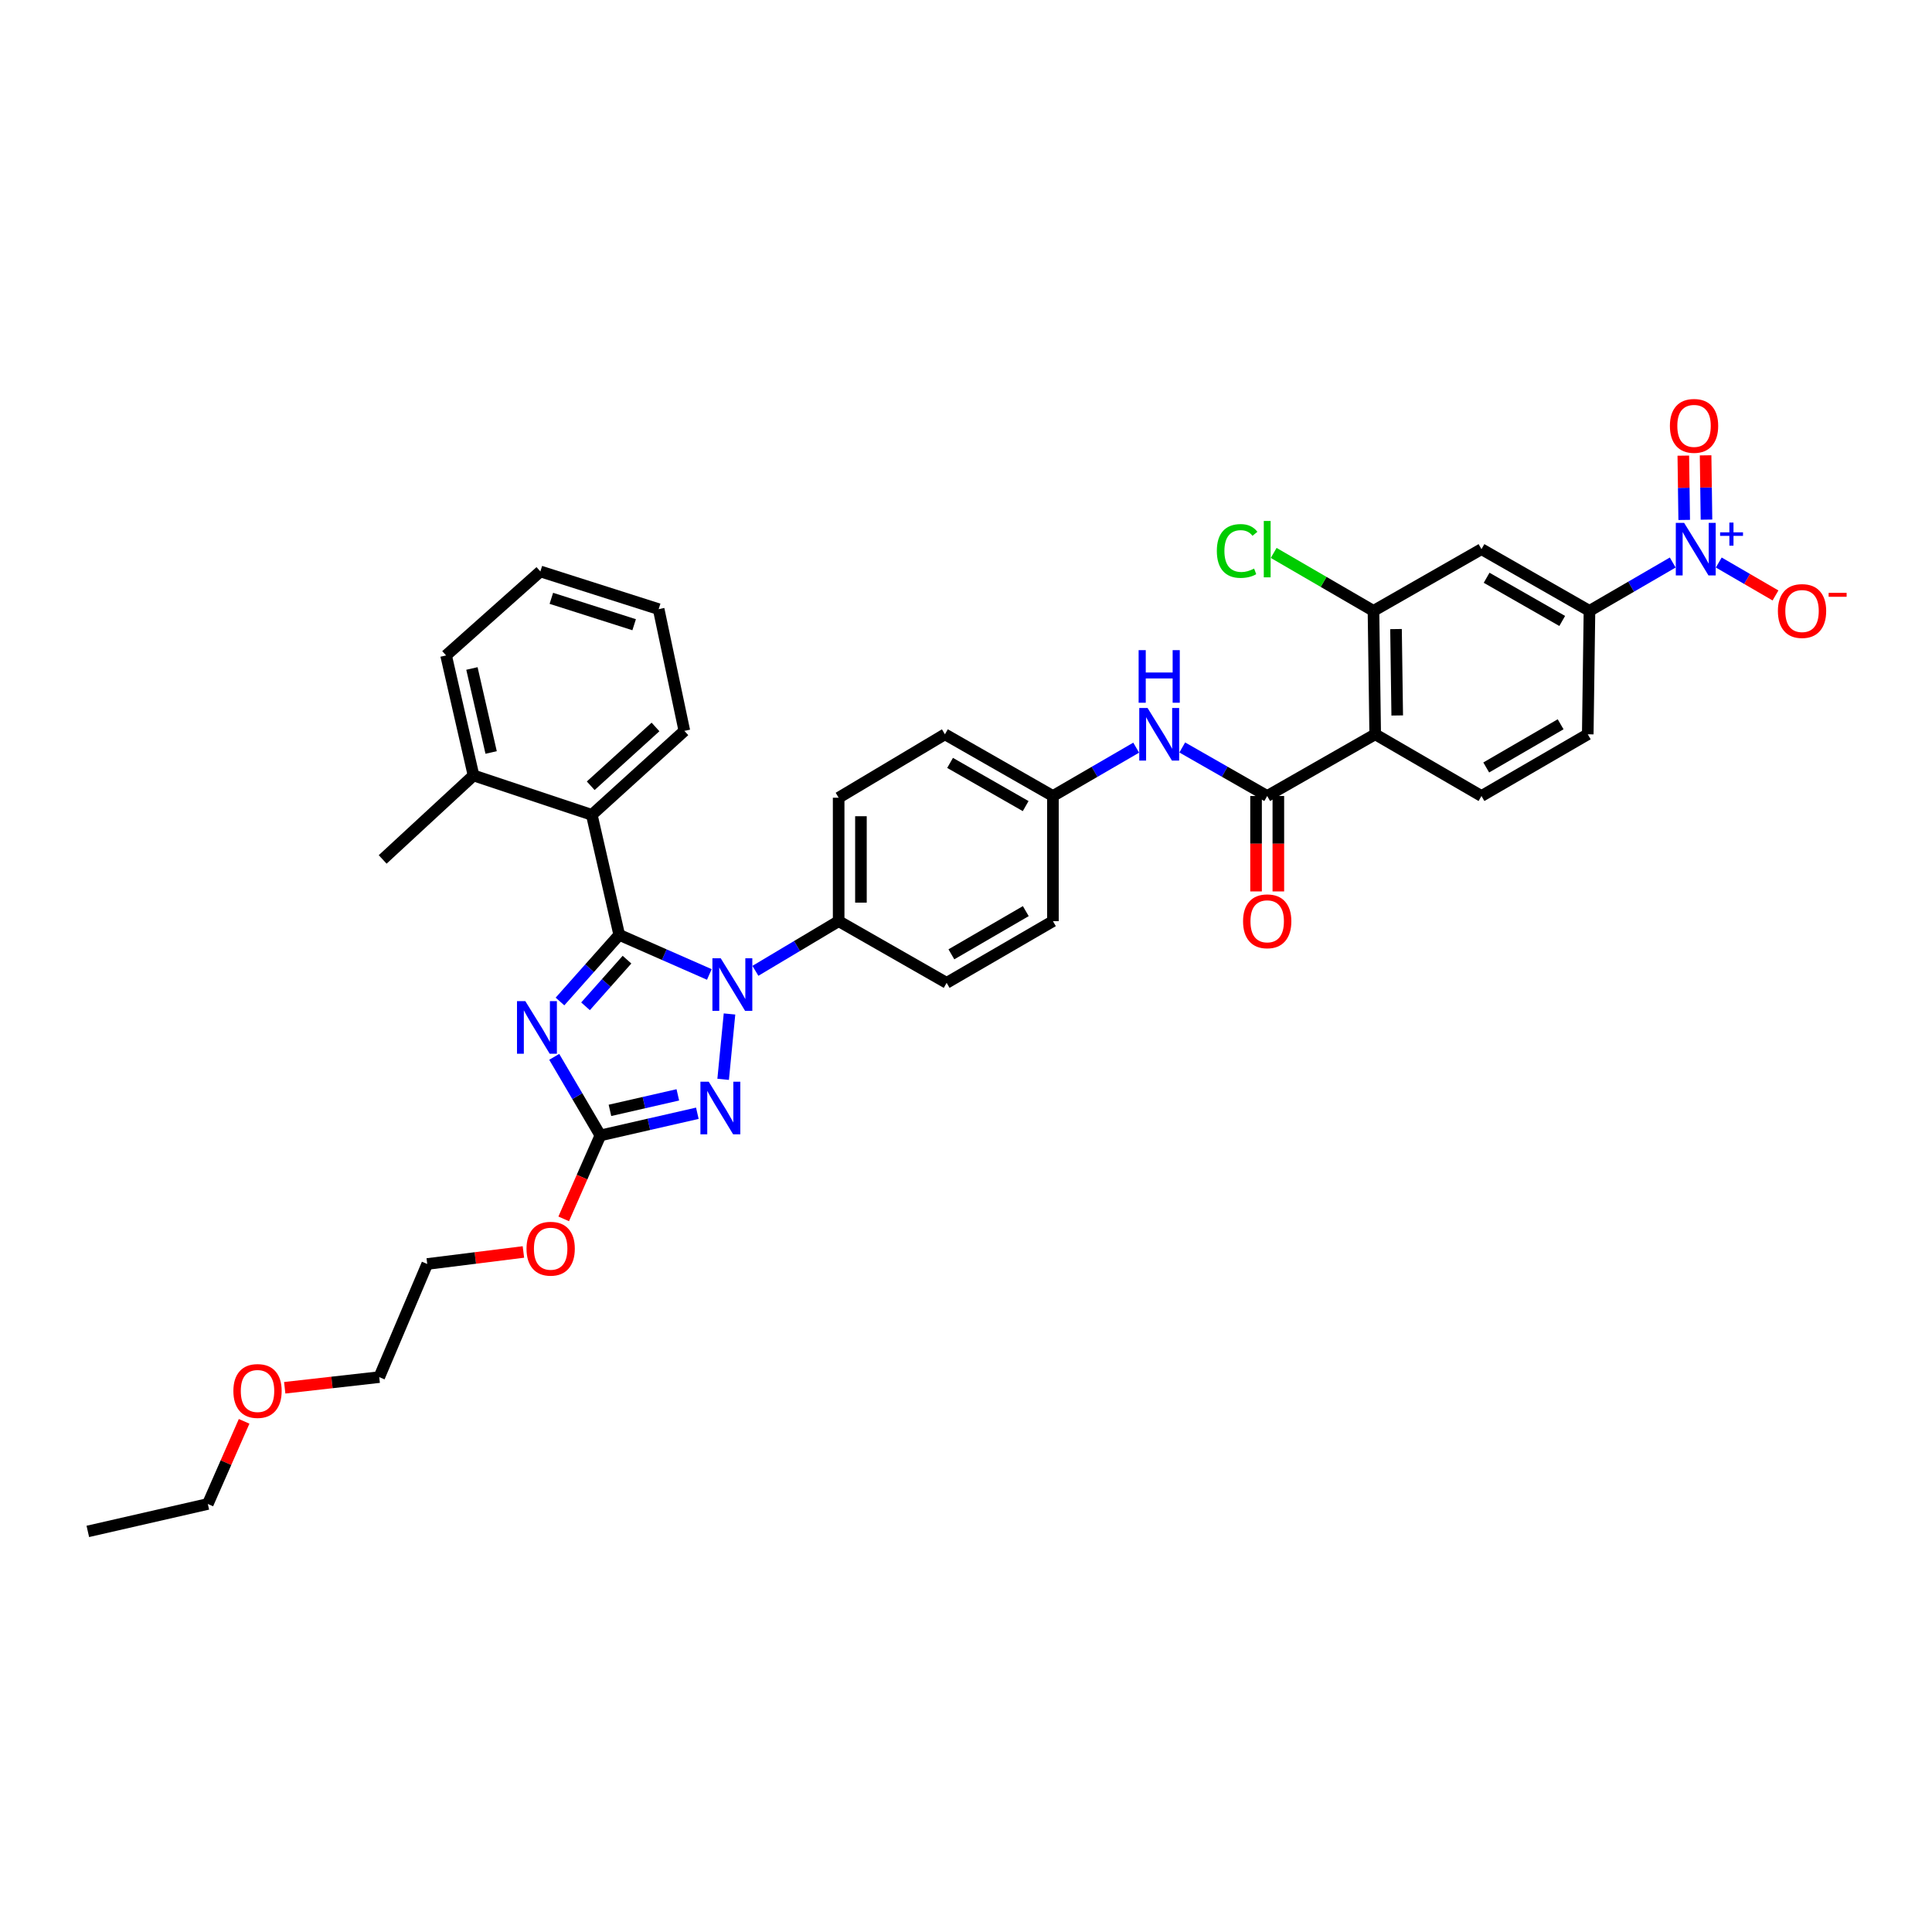 <?xml version='1.0' encoding='iso-8859-1'?>
<svg version='1.1' baseProfile='full'
              xmlns='http://www.w3.org/2000/svg'
                      xmlns:rdkit='http://www.rdkit.org/xml'
                      xmlns:xlink='http://www.w3.org/1999/xlink'
                  xml:space='preserve'
width='1000px' height='1000px' viewBox='0 0 1000 1000'>
<!-- END OF HEADER -->
<rect style='opacity:1.0;fill:#FFFFFF;stroke:none' width='1000' height='1000' x='0' y='0'> </rect>
<path class='bond-0' d='M 865.802,291.16 L 844.255,303.673' style='fill:none;fill-rule:evenodd;stroke:#0000FF;stroke-width:6px;stroke-linecap:butt;stroke-linejoin:miter;stroke-opacity:1' />
<path class='bond-0' d='M 844.255,303.673 L 822.708,316.186' style='fill:none;fill-rule:evenodd;stroke:#000000;stroke-width:6px;stroke-linecap:butt;stroke-linejoin:miter;stroke-opacity:1' />
<path class='bond-1' d='M 889.631,291.159 L 904.31,299.683' style='fill:none;fill-rule:evenodd;stroke:#0000FF;stroke-width:6px;stroke-linecap:butt;stroke-linejoin:miter;stroke-opacity:1' />
<path class='bond-1' d='M 904.31,299.683 L 918.989,308.206' style='fill:none;fill-rule:evenodd;stroke:#FF0000;stroke-width:6px;stroke-linecap:butt;stroke-linejoin:miter;stroke-opacity:1' />
<path class='bond-2' d='M 883.273,268.953 L 883.043,252.317' style='fill:none;fill-rule:evenodd;stroke:#0000FF;stroke-width:6px;stroke-linecap:butt;stroke-linejoin:miter;stroke-opacity:1' />
<path class='bond-2' d='M 883.043,252.317 L 882.812,235.682' style='fill:none;fill-rule:evenodd;stroke:#FF0000;stroke-width:6px;stroke-linecap:butt;stroke-linejoin:miter;stroke-opacity:1' />
<path class='bond-2' d='M 871.739,269.112 L 871.509,252.477' style='fill:none;fill-rule:evenodd;stroke:#0000FF;stroke-width:6px;stroke-linecap:butt;stroke-linejoin:miter;stroke-opacity:1' />
<path class='bond-2' d='M 871.509,252.477 L 871.279,235.841' style='fill:none;fill-rule:evenodd;stroke:#FF0000;stroke-width:6px;stroke-linecap:butt;stroke-linejoin:miter;stroke-opacity:1' />
<path class='bond-3' d='M 611.934,386.888 L 633.917,399.449' style='fill:none;fill-rule:evenodd;stroke:#0000FF;stroke-width:6px;stroke-linecap:butt;stroke-linejoin:miter;stroke-opacity:1' />
<path class='bond-3' d='M 633.917,399.449 L 655.9,412.009' style='fill:none;fill-rule:evenodd;stroke:#000000;stroke-width:6px;stroke-linecap:butt;stroke-linejoin:miter;stroke-opacity:1' />
<path class='bond-4' d='M 588.087,386.988 L 566.54,399.498' style='fill:none;fill-rule:evenodd;stroke:#0000FF;stroke-width:6px;stroke-linecap:butt;stroke-linejoin:miter;stroke-opacity:1' />
<path class='bond-4' d='M 566.54,399.498 L 544.992,412.009' style='fill:none;fill-rule:evenodd;stroke:#000000;stroke-width:6px;stroke-linecap:butt;stroke-linejoin:miter;stroke-opacity:1' />
<path class='bond-5' d='M 650.133,412.009 L 650.133,436.704' style='fill:none;fill-rule:evenodd;stroke:#000000;stroke-width:6px;stroke-linecap:butt;stroke-linejoin:miter;stroke-opacity:1' />
<path class='bond-5' d='M 650.133,436.704 L 650.133,461.4' style='fill:none;fill-rule:evenodd;stroke:#FF0000;stroke-width:6px;stroke-linecap:butt;stroke-linejoin:miter;stroke-opacity:1' />
<path class='bond-5' d='M 661.668,412.009 L 661.668,436.704' style='fill:none;fill-rule:evenodd;stroke:#000000;stroke-width:6px;stroke-linecap:butt;stroke-linejoin:miter;stroke-opacity:1' />
<path class='bond-5' d='M 661.668,436.704 L 661.668,461.4' style='fill:none;fill-rule:evenodd;stroke:#FF0000;stroke-width:6px;stroke-linecap:butt;stroke-linejoin:miter;stroke-opacity:1' />
<path class='bond-6' d='M 655.9,412.009 L 711.8,380.07' style='fill:none;fill-rule:evenodd;stroke:#000000;stroke-width:6px;stroke-linecap:butt;stroke-linejoin:miter;stroke-opacity:1' />
<path class='bond-7' d='M 711.8,380.07 L 766.808,412.009' style='fill:none;fill-rule:evenodd;stroke:#000000;stroke-width:6px;stroke-linecap:butt;stroke-linejoin:miter;stroke-opacity:1' />
<path class='bond-8' d='M 711.8,380.07 L 710.909,316.186' style='fill:none;fill-rule:evenodd;stroke:#000000;stroke-width:6px;stroke-linecap:butt;stroke-linejoin:miter;stroke-opacity:1' />
<path class='bond-8' d='M 723.2,370.327 L 722.576,325.608' style='fill:none;fill-rule:evenodd;stroke:#000000;stroke-width:6px;stroke-linecap:butt;stroke-linejoin:miter;stroke-opacity:1' />
<path class='bond-9' d='M 377.59,524.829 L 374.302,558.664' style='fill:none;fill-rule:evenodd;stroke:#0000FF;stroke-width:6px;stroke-linecap:butt;stroke-linejoin:miter;stroke-opacity:1' />
<path class='bond-10' d='M 367.147,504.374 L 343.829,494.126' style='fill:none;fill-rule:evenodd;stroke:#0000FF;stroke-width:6px;stroke-linecap:butt;stroke-linejoin:miter;stroke-opacity:1' />
<path class='bond-10' d='M 343.829,494.126 L 320.511,483.878' style='fill:none;fill-rule:evenodd;stroke:#000000;stroke-width:6px;stroke-linecap:butt;stroke-linejoin:miter;stroke-opacity:1' />
<path class='bond-11' d='M 390.995,502.497 L 412.54,489.64' style='fill:none;fill-rule:evenodd;stroke:#0000FF;stroke-width:6px;stroke-linecap:butt;stroke-linejoin:miter;stroke-opacity:1' />
<path class='bond-11' d='M 412.54,489.64 L 434.084,476.784' style='fill:none;fill-rule:evenodd;stroke:#000000;stroke-width:6px;stroke-linecap:butt;stroke-linejoin:miter;stroke-opacity:1' />
<path class='bond-12' d='M 360.943,576.221 L 335.847,581.956' style='fill:none;fill-rule:evenodd;stroke:#0000FF;stroke-width:6px;stroke-linecap:butt;stroke-linejoin:miter;stroke-opacity:1' />
<path class='bond-12' d='M 335.847,581.956 L 310.751,587.692' style='fill:none;fill-rule:evenodd;stroke:#000000;stroke-width:6px;stroke-linecap:butt;stroke-linejoin:miter;stroke-opacity:1' />
<path class='bond-12' d='M 350.844,566.697 L 333.277,570.711' style='fill:none;fill-rule:evenodd;stroke:#0000FF;stroke-width:6px;stroke-linecap:butt;stroke-linejoin:miter;stroke-opacity:1' />
<path class='bond-12' d='M 333.277,570.711 L 315.71,574.726' style='fill:none;fill-rule:evenodd;stroke:#000000;stroke-width:6px;stroke-linecap:butt;stroke-linejoin:miter;stroke-opacity:1' />
<path class='bond-13' d='M 310.751,587.692 L 298.809,567.358' style='fill:none;fill-rule:evenodd;stroke:#000000;stroke-width:6px;stroke-linecap:butt;stroke-linejoin:miter;stroke-opacity:1' />
<path class='bond-13' d='M 298.809,567.358 L 286.867,547.024' style='fill:none;fill-rule:evenodd;stroke:#0000FF;stroke-width:6px;stroke-linecap:butt;stroke-linejoin:miter;stroke-opacity:1' />
<path class='bond-14' d='M 310.751,587.692 L 301.261,609.289' style='fill:none;fill-rule:evenodd;stroke:#000000;stroke-width:6px;stroke-linecap:butt;stroke-linejoin:miter;stroke-opacity:1' />
<path class='bond-14' d='M 301.261,609.289 L 291.772,630.887' style='fill:none;fill-rule:evenodd;stroke:#FF0000;stroke-width:6px;stroke-linecap:butt;stroke-linejoin:miter;stroke-opacity:1' />
<path class='bond-15' d='M 289.848,518.375 L 305.179,501.126' style='fill:none;fill-rule:evenodd;stroke:#0000FF;stroke-width:6px;stroke-linecap:butt;stroke-linejoin:miter;stroke-opacity:1' />
<path class='bond-15' d='M 305.179,501.126 L 320.511,483.878' style='fill:none;fill-rule:evenodd;stroke:#000000;stroke-width:6px;stroke-linecap:butt;stroke-linejoin:miter;stroke-opacity:1' />
<path class='bond-15' d='M 303.068,520.864 L 313.8,508.79' style='fill:none;fill-rule:evenodd;stroke:#0000FF;stroke-width:6px;stroke-linecap:butt;stroke-linejoin:miter;stroke-opacity:1' />
<path class='bond-15' d='M 313.8,508.79 L 324.533,496.716' style='fill:none;fill-rule:evenodd;stroke:#000000;stroke-width:6px;stroke-linecap:butt;stroke-linejoin:miter;stroke-opacity:1' />
<path class='bond-16' d='M 320.511,483.878 L 306.316,421.769' style='fill:none;fill-rule:evenodd;stroke:#000000;stroke-width:6px;stroke-linecap:butt;stroke-linejoin:miter;stroke-opacity:1' />
<path class='bond-17' d='M 270.916,648.014 L 246.027,651.125' style='fill:none;fill-rule:evenodd;stroke:#FF0000;stroke-width:6px;stroke-linecap:butt;stroke-linejoin:miter;stroke-opacity:1' />
<path class='bond-17' d='M 246.027,651.125 L 221.137,654.235' style='fill:none;fill-rule:evenodd;stroke:#000000;stroke-width:6px;stroke-linecap:butt;stroke-linejoin:miter;stroke-opacity:1' />
<path class='bond-18' d='M 544.992,412.009 L 489.093,380.07' style='fill:none;fill-rule:evenodd;stroke:#000000;stroke-width:6px;stroke-linecap:butt;stroke-linejoin:miter;stroke-opacity:1' />
<path class='bond-18' d='M 530.885,417.234 L 491.756,394.876' style='fill:none;fill-rule:evenodd;stroke:#000000;stroke-width:6px;stroke-linecap:butt;stroke-linejoin:miter;stroke-opacity:1' />
<path class='bond-19' d='M 544.992,412.009 L 544.992,476.784' style='fill:none;fill-rule:evenodd;stroke:#000000;stroke-width:6px;stroke-linecap:butt;stroke-linejoin:miter;stroke-opacity:1' />
<path class='bond-20' d='M 306.316,421.769 L 354.224,378.295' style='fill:none;fill-rule:evenodd;stroke:#000000;stroke-width:6px;stroke-linecap:butt;stroke-linejoin:miter;stroke-opacity:1' />
<path class='bond-20' d='M 305.751,406.706 L 339.287,376.274' style='fill:none;fill-rule:evenodd;stroke:#000000;stroke-width:6px;stroke-linecap:butt;stroke-linejoin:miter;stroke-opacity:1' />
<path class='bond-21' d='M 306.316,421.769 L 245.092,401.365' style='fill:none;fill-rule:evenodd;stroke:#000000;stroke-width:6px;stroke-linecap:butt;stroke-linejoin:miter;stroke-opacity:1' />
<path class='bond-22' d='M 354.224,378.295 L 340.921,315.295' style='fill:none;fill-rule:evenodd;stroke:#000000;stroke-width:6px;stroke-linecap:butt;stroke-linejoin:miter;stroke-opacity:1' />
<path class='bond-23' d='M 245.092,401.365 L 230.897,339.256' style='fill:none;fill-rule:evenodd;stroke:#000000;stroke-width:6px;stroke-linecap:butt;stroke-linejoin:miter;stroke-opacity:1' />
<path class='bond-23' d='M 254.207,389.479 L 244.271,346.002' style='fill:none;fill-rule:evenodd;stroke:#000000;stroke-width:6px;stroke-linecap:butt;stroke-linejoin:miter;stroke-opacity:1' />
<path class='bond-24' d='M 245.092,401.365 L 198.068,444.839' style='fill:none;fill-rule:evenodd;stroke:#000000;stroke-width:6px;stroke-linecap:butt;stroke-linejoin:miter;stroke-opacity:1' />
<path class='bond-25' d='M 147.374,718.308 L 171.833,715.551' style='fill:none;fill-rule:evenodd;stroke:#FF0000;stroke-width:6px;stroke-linecap:butt;stroke-linejoin:miter;stroke-opacity:1' />
<path class='bond-25' d='M 171.833,715.551 L 196.293,712.794' style='fill:none;fill-rule:evenodd;stroke:#000000;stroke-width:6px;stroke-linecap:butt;stroke-linejoin:miter;stroke-opacity:1' />
<path class='bond-26' d='M 126.356,735.682 L 116.96,757.067' style='fill:none;fill-rule:evenodd;stroke:#FF0000;stroke-width:6px;stroke-linecap:butt;stroke-linejoin:miter;stroke-opacity:1' />
<path class='bond-26' d='M 116.96,757.067 L 107.564,778.453' style='fill:none;fill-rule:evenodd;stroke:#000000;stroke-width:6px;stroke-linecap:butt;stroke-linejoin:miter;stroke-opacity:1' />
<path class='bond-27' d='M 340.921,315.295 L 279.696,295.776' style='fill:none;fill-rule:evenodd;stroke:#000000;stroke-width:6px;stroke-linecap:butt;stroke-linejoin:miter;stroke-opacity:1' />
<path class='bond-27' d='M 328.233,323.357 L 285.376,309.694' style='fill:none;fill-rule:evenodd;stroke:#000000;stroke-width:6px;stroke-linecap:butt;stroke-linejoin:miter;stroke-opacity:1' />
<path class='bond-28' d='M 221.137,654.235 L 196.293,712.794' style='fill:none;fill-rule:evenodd;stroke:#000000;stroke-width:6px;stroke-linecap:butt;stroke-linejoin:miter;stroke-opacity:1' />
<path class='bond-29' d='M 107.564,778.453 L 45.455,792.654' style='fill:none;fill-rule:evenodd;stroke:#000000;stroke-width:6px;stroke-linecap:butt;stroke-linejoin:miter;stroke-opacity:1' />
<path class='bond-30' d='M 230.897,339.256 L 279.696,295.776' style='fill:none;fill-rule:evenodd;stroke:#000000;stroke-width:6px;stroke-linecap:butt;stroke-linejoin:miter;stroke-opacity:1' />
<path class='bond-31' d='M 489.093,380.07 L 434.084,412.9' style='fill:none;fill-rule:evenodd;stroke:#000000;stroke-width:6px;stroke-linecap:butt;stroke-linejoin:miter;stroke-opacity:1' />
<path class='bond-32' d='M 544.992,476.784 L 489.977,508.723' style='fill:none;fill-rule:evenodd;stroke:#000000;stroke-width:6px;stroke-linecap:butt;stroke-linejoin:miter;stroke-opacity:1' />
<path class='bond-32' d='M 530.949,471.599 L 492.438,493.956' style='fill:none;fill-rule:evenodd;stroke:#000000;stroke-width:6px;stroke-linecap:butt;stroke-linejoin:miter;stroke-opacity:1' />
<path class='bond-33' d='M 434.084,476.784 L 489.977,508.723' style='fill:none;fill-rule:evenodd;stroke:#000000;stroke-width:6px;stroke-linecap:butt;stroke-linejoin:miter;stroke-opacity:1' />
<path class='bond-34' d='M 434.084,476.784 L 434.084,412.9' style='fill:none;fill-rule:evenodd;stroke:#000000;stroke-width:6px;stroke-linecap:butt;stroke-linejoin:miter;stroke-opacity:1' />
<path class='bond-34' d='M 445.619,467.201 L 445.619,422.482' style='fill:none;fill-rule:evenodd;stroke:#000000;stroke-width:6px;stroke-linecap:butt;stroke-linejoin:miter;stroke-opacity:1' />
<path class='bond-35' d='M 710.909,316.186 L 766.808,284.241' style='fill:none;fill-rule:evenodd;stroke:#000000;stroke-width:6px;stroke-linecap:butt;stroke-linejoin:miter;stroke-opacity:1' />
<path class='bond-36' d='M 710.909,316.186 L 685.084,301.189' style='fill:none;fill-rule:evenodd;stroke:#000000;stroke-width:6px;stroke-linecap:butt;stroke-linejoin:miter;stroke-opacity:1' />
<path class='bond-36' d='M 685.084,301.189 L 659.259,286.191' style='fill:none;fill-rule:evenodd;stroke:#00CC00;stroke-width:6px;stroke-linecap:butt;stroke-linejoin:miter;stroke-opacity:1' />
<path class='bond-37' d='M 822.708,316.186 L 766.808,284.241' style='fill:none;fill-rule:evenodd;stroke:#000000;stroke-width:6px;stroke-linecap:butt;stroke-linejoin:miter;stroke-opacity:1' />
<path class='bond-37' d='M 808.6,321.409 L 769.47,299.047' style='fill:none;fill-rule:evenodd;stroke:#000000;stroke-width:6px;stroke-linecap:butt;stroke-linejoin:miter;stroke-opacity:1' />
<path class='bond-38' d='M 822.708,316.186 L 821.824,380.07' style='fill:none;fill-rule:evenodd;stroke:#000000;stroke-width:6px;stroke-linecap:butt;stroke-linejoin:miter;stroke-opacity:1' />
<path class='bond-39' d='M 766.808,412.009 L 821.824,380.07' style='fill:none;fill-rule:evenodd;stroke:#000000;stroke-width:6px;stroke-linecap:butt;stroke-linejoin:miter;stroke-opacity:1' />
<path class='bond-39' d='M 769.269,397.242 L 807.78,374.885' style='fill:none;fill-rule:evenodd;stroke:#000000;stroke-width:6px;stroke-linecap:butt;stroke-linejoin:miter;stroke-opacity:1' />
<path  class='atom-0' d='M 871.699 270.63
L 880.619 285.048
Q 881.504 286.471, 882.926 289.047
Q 884.349 291.623, 884.426 291.777
L 884.426 270.63
L 888.04 270.63
L 888.04 297.852
L 884.311 297.852
L 874.737 282.088
Q 873.622 280.242, 872.43 278.127
Q 871.276 276.013, 870.93 275.359
L 870.93 297.852
L 867.393 297.852
L 867.393 270.63
L 871.699 270.63
' fill='#0000FF'/>
<path  class='atom-0' d='M 890.324 275.537
L 895.12 275.537
L 895.12 270.487
L 897.252 270.487
L 897.252 275.537
L 902.175 275.537
L 902.175 277.364
L 897.252 277.364
L 897.252 282.439
L 895.12 282.439
L 895.12 277.364
L 890.324 277.364
L 890.324 275.537
' fill='#0000FF'/>
<path  class='atom-1' d='M 593.984 366.459
L 602.904 380.878
Q 603.788 382.3, 605.211 384.876
Q 606.634 387.452, 606.711 387.606
L 606.711 366.459
L 610.325 366.459
L 610.325 393.681
L 606.595 393.681
L 597.021 377.917
Q 595.906 376.071, 594.714 373.957
Q 593.561 371.842, 593.215 371.188
L 593.215 393.681
L 589.677 393.681
L 589.677 366.459
L 593.984 366.459
' fill='#0000FF'/>
<path  class='atom-1' d='M 589.351 336.514
L 593.042 336.514
L 593.042 348.088
L 606.96 348.088
L 606.96 336.514
L 610.652 336.514
L 610.652 363.737
L 606.96 363.737
L 606.96 351.164
L 593.042 351.164
L 593.042 363.737
L 589.351 363.737
L 589.351 336.514
' fill='#0000FF'/>
<path  class='atom-3' d='M 643.404 476.861
Q 643.404 470.324, 646.634 466.672
Q 649.864 463.019, 655.9 463.019
Q 661.937 463.019, 665.167 466.672
Q 668.397 470.324, 668.397 476.861
Q 668.397 483.474, 665.128 487.242
Q 661.86 490.972, 655.9 490.972
Q 649.902 490.972, 646.634 487.242
Q 643.404 483.513, 643.404 476.861
M 655.9 487.896
Q 660.053 487.896, 662.283 485.127
Q 664.552 482.321, 664.552 476.861
Q 664.552 471.516, 662.283 468.825
Q 660.053 466.095, 655.9 466.095
Q 651.748 466.095, 649.479 468.786
Q 647.249 471.478, 647.249 476.861
Q 647.249 482.359, 649.479 485.127
Q 651.748 487.896, 655.9 487.896
' fill='#FF0000'/>
<path  class='atom-5' d='M 373.052 496.002
L 381.972 510.421
Q 382.857 511.844, 384.279 514.42
Q 385.702 516.996, 385.779 517.15
L 385.779 496.002
L 389.393 496.002
L 389.393 523.225
L 385.663 523.225
L 376.09 507.46
Q 374.974 505.615, 373.783 503.5
Q 372.629 501.385, 372.283 500.732
L 372.283 523.225
L 368.746 523.225
L 368.746 496.002
L 373.052 496.002
' fill='#0000FF'/>
<path  class='atom-6' d='M 366.842 559.886
L 375.763 574.305
Q 376.647 575.728, 378.07 578.304
Q 379.492 580.88, 379.569 581.034
L 379.569 559.886
L 383.183 559.886
L 383.183 587.109
L 379.454 587.109
L 369.88 571.344
Q 368.765 569.499, 367.573 567.384
Q 366.419 565.269, 366.073 564.616
L 366.073 587.109
L 362.536 587.109
L 362.536 559.886
L 366.842 559.886
' fill='#0000FF'/>
<path  class='atom-8' d='M 271.904 518.181
L 280.824 532.6
Q 281.708 534.023, 283.131 536.599
Q 284.554 539.175, 284.631 539.329
L 284.631 518.181
L 288.245 518.181
L 288.245 545.404
L 284.515 545.404
L 274.941 529.639
Q 273.826 527.794, 272.634 525.679
Q 271.481 523.564, 271.135 522.911
L 271.135 545.404
L 267.597 545.404
L 267.597 518.181
L 271.904 518.181
' fill='#0000FF'/>
<path  class='atom-10' d='M 272.525 646.328
Q 272.525 639.791, 275.755 636.138
Q 278.985 632.486, 285.022 632.486
Q 291.058 632.486, 294.288 636.138
Q 297.518 639.791, 297.518 646.328
Q 297.518 652.941, 294.249 656.709
Q 290.981 660.439, 285.022 660.439
Q 279.023 660.439, 275.755 656.709
Q 272.525 652.979, 272.525 646.328
M 285.022 657.363
Q 289.174 657.363, 291.404 654.594
Q 293.673 651.787, 293.673 646.328
Q 293.673 640.983, 291.404 638.292
Q 289.174 635.562, 285.022 635.562
Q 280.869 635.562, 278.6 638.253
Q 276.37 640.945, 276.37 646.328
Q 276.37 651.826, 278.6 654.594
Q 280.869 657.363, 285.022 657.363
' fill='#FF0000'/>
<path  class='atom-15' d='M 120.797 719.971
Q 120.797 713.435, 124.026 709.782
Q 127.256 706.13, 133.293 706.13
Q 139.329 706.13, 142.559 709.782
Q 145.789 713.435, 145.789 719.971
Q 145.789 726.585, 142.521 730.353
Q 139.252 734.083, 133.293 734.083
Q 127.295 734.083, 124.026 730.353
Q 120.797 726.623, 120.797 719.971
M 133.293 731.007
Q 137.445 731.007, 139.675 728.238
Q 141.944 725.431, 141.944 719.971
Q 141.944 714.627, 139.675 711.936
Q 137.445 709.206, 133.293 709.206
Q 129.14 709.206, 126.872 711.897
Q 124.642 714.589, 124.642 719.971
Q 124.642 725.47, 126.872 728.238
Q 129.14 731.007, 133.293 731.007
' fill='#FF0000'/>
<path  class='atom-33' d='M 920.235 316.263
Q 920.235 309.727, 923.465 306.074
Q 926.695 302.421, 932.732 302.421
Q 938.768 302.421, 941.998 306.074
Q 945.228 309.727, 945.228 316.263
Q 945.228 322.876, 941.959 326.644
Q 938.691 330.374, 932.732 330.374
Q 926.733 330.374, 923.465 326.644
Q 920.235 322.915, 920.235 316.263
M 932.732 327.298
Q 936.884 327.298, 939.114 324.53
Q 941.383 321.723, 941.383 316.263
Q 941.383 310.918, 939.114 308.227
Q 936.884 305.497, 932.732 305.497
Q 928.579 305.497, 926.31 308.189
Q 924.08 310.88, 924.08 316.263
Q 924.08 321.761, 926.31 324.53
Q 928.579 327.298, 932.732 327.298
' fill='#FF0000'/>
<path  class='atom-33' d='M 946.497 306.864
L 955.81 306.864
L 955.81 308.894
L 946.497 308.894
L 946.497 306.864
' fill='#FF0000'/>
<path  class='atom-34' d='M 864.336 220.434
Q 864.336 213.897, 867.566 210.244
Q 870.796 206.592, 876.832 206.592
Q 882.869 206.592, 886.099 210.244
Q 889.328 213.897, 889.328 220.434
Q 889.328 227.047, 886.06 230.815
Q 882.792 234.545, 876.832 234.545
Q 870.834 234.545, 867.566 230.815
Q 864.336 227.085, 864.336 220.434
M 876.832 231.469
Q 880.985 231.469, 883.215 228.7
Q 885.483 225.893, 885.483 220.434
Q 885.483 215.089, 883.215 212.398
Q 880.985 209.668, 876.832 209.668
Q 872.68 209.668, 870.411 212.359
Q 868.181 215.051, 868.181 220.434
Q 868.181 225.932, 870.411 228.7
Q 872.68 231.469, 876.832 231.469
' fill='#FF0000'/>
<path  class='atom-36' d='M 629.832 285.183
Q 629.832 278.416, 632.984 274.878
Q 636.176 271.302, 642.212 271.302
Q 647.826 271.302, 650.825 275.263
L 648.287 277.339
Q 646.096 274.455, 642.212 274.455
Q 638.098 274.455, 635.907 277.224
Q 633.753 279.954, 633.753 285.183
Q 633.753 290.566, 635.984 293.334
Q 638.252 296.103, 642.635 296.103
Q 645.634 296.103, 649.133 294.295
L 650.21 297.179
Q 648.787 298.102, 646.634 298.64
Q 644.481 299.178, 642.097 299.178
Q 636.176 299.178, 632.984 295.564
Q 629.832 291.95, 629.832 285.183
' fill='#00CC00'/>
<path  class='atom-36' d='M 654.132 269.649
L 657.669 269.649
L 657.669 298.832
L 654.132 298.832
L 654.132 269.649
' fill='#00CC00'/>
</svg>
